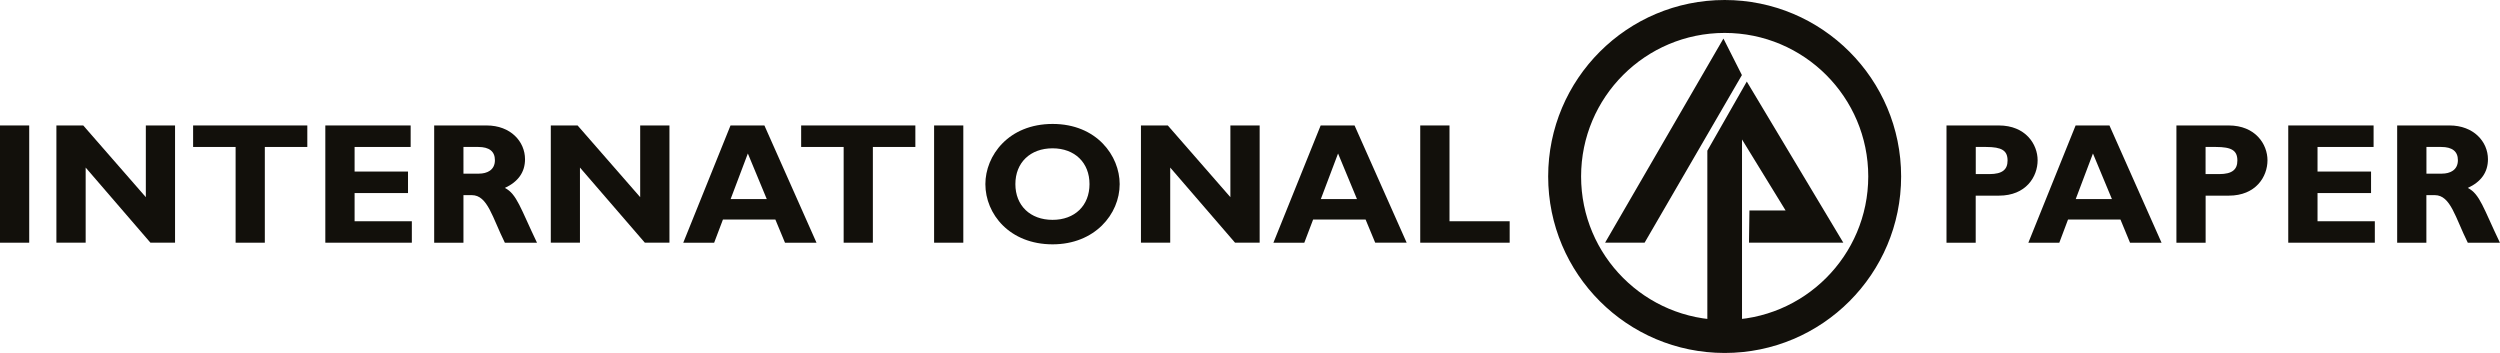<?xml version="1.0" encoding="utf-8"?>
<!-- Generator: Adobe Illustrator 24.1.0, SVG Export Plug-In . SVG Version: 6.00 Build 0)  -->
<svg version="1.1" id="Warstwa_1" xmlns="http://www.w3.org/2000/svg" xmlns:xlink="http://www.w3.org/1999/xlink" x="0px" y="0px"
	 viewBox="0 0 444.17 62.71" style="enable-background:new 0 0 444.17 62.71;" xml:space="preserve">
<style type="text/css">
	.st0{fill:#FFFFFF;stroke:#1B1C26;stroke-width:2;stroke-miterlimit:10;}
	.st1{fill:none;stroke:#1B1C26;stroke-width:2;stroke-miterlimit:10;}
	.st2{fill:none;stroke:#1D1D1B;stroke-miterlimit:10;}
	.st3{fill:#FF7A64;}
	.st4{fill:none;stroke:#000000;stroke-miterlimit:10;}
	.st5{fill:#FD1F09;}
	.st6{fill:#FFAA9C;}
	.st7{fill:#FFFFFF;stroke:#1D1D1B;stroke-miterlimit:10;}
	.st8{fill:#FFFFFF;}
	.st9{fill:none;stroke:#1B1C26;stroke-miterlimit:10;}
	.st10{fill:#FF6700;}
	.st11{opacity:0.4;}
	.st12{fill:#ED5500;}
	.st13{fill:none;stroke:#000000;stroke-linejoin:bevel;stroke-miterlimit:10;}
	.st14{fill:#FC9A3D;}
	.st15{fill:none;stroke:#000000;stroke-width:1.061;stroke-miterlimit:10;}
	.st16{fill:none;stroke:#000000;stroke-width:0.772;stroke-miterlimit:10;}
	.st17{fill:#1D1D1B;}
	.st18{fill:none;stroke:#000000;stroke-width:0.807;stroke-miterlimit:10;}
	.st19{fill:#0E306B;}
	.st20{fill-rule:evenodd;clip-rule:evenodd;fill:#FC9A3D;}
	.st21{fill:none;stroke:#595C77;stroke-width:2;stroke-linecap:round;stroke-linejoin:round;stroke-miterlimit:10;}
	.st22{fill:#595C77;}
	.st23{fill:none;stroke:#000000;stroke-width:2;stroke-linecap:round;stroke-linejoin:round;stroke-miterlimit:10;}
	.st24{fill:none;stroke:#595C77;stroke-width:2.282;stroke-linecap:round;stroke-linejoin:round;stroke-miterlimit:10;}
	.st25{fill:#002D74;}
	.st26{fill:#EE7623;}
	.st27{fill-rule:evenodd;clip-rule:evenodd;fill:#1B1C26;}
	.st28{fill:#FEFEFE;}
	.st29{fill-rule:evenodd;clip-rule:evenodd;fill:#000099;}
	.st30{fill:#EE7900;}
	.st31{fill:#E60005;}
	.st32{fill:#052D76;}
	.st33{fill:#F15E28;}
	.st34{fill:#4C4C4C;}
	.st35{fill:#1B1C26;}
	.st36{fill:#12100B;}
	.st37{fill:#DB0D1A;}
	.st38{fill:#E5007E;}
	.st39{fill:#6C6565;}
	.st40{fill:#E30613;}
	.st41{fill:#FF9200;}
	.st42{fill:#160070;}
	.st43{clip-path:url(#SVGID_12_);}
	.st44{fill:#006BB6;}
	.st45{fill-rule:evenodd;clip-rule:evenodd;fill:#FFFFFF;}
	.st46{fill:#6E6E6E;}
	.st47{fill:#A77556;}
	.st48{fill:#262626;}
	.st49{fill-rule:evenodd;clip-rule:evenodd;fill:#262626;}
	.st50{opacity:0.9;fill:#2254A7;enable-background:new    ;}
	.st51{fill:none;stroke:#FFFFFF;stroke-width:2;stroke-linecap:round;stroke-linejoin:round;}
</style>
<g>
	<polygon class="st36" points="0,22.29 5.19,22.29 5.19,43.12 0,43.12 0,22.29 	"/>
	<polyline class="st36" points="31.1,43.12 26.73,43.12 15.22,29.77 15.22,43.12 10.02,43.12 10.02,22.29 14.79,22.29 25.91,35.03 
		25.91,22.29 31.1,22.29 31.1,43.12 	"/>
	<polyline class="st36" points="54.6,26.11 47.05,26.11 47.05,43.12 41.86,43.12 41.86,26.11 34.31,26.11 34.31,22.29 54.6,22.29 
		54.6,26.11 	"/>
	<polyline class="st36" points="73.17,43.12 57.8,43.12 57.8,22.29 72.96,22.29 72.96,26.11 63,26.11 63,30.48 72.49,30.48 
		72.49,34.3 63,34.3 63,39.31 73.17,39.31 73.17,43.12 	"/>
	<path class="st36" d="M77.14,22.29v20.84h5.2v-8.46h1.49c2.82,0,3.65,4,5.87,8.46h5.71c-2.93-6.11-3.59-8.67-5.71-9.74
		c2.37-1.1,3.58-2.81,3.58-5.1c0-3.12-2.54-6-6.82-6H77.14L77.14,22.29z M82.34,26.11h2.63c1.95,0,2.96,0.79,2.96,2.35
		c0,1.77-1.41,2.39-2.84,2.39h-2.75V26.11"/>
	<polyline class="st36" points="118.94,43.12 114.57,43.12 103.04,29.77 103.04,43.12 97.86,43.12 97.86,22.29 102.62,22.29 
		113.74,35.03 113.74,22.29 118.94,22.29 118.94,43.12 	"/>
	<path class="st36" d="M135.81,22.29h-6.02l-8.4,20.84h5.49l1.56-4.12h9.32l1.71,4.12h5.6L135.81,22.29L135.81,22.29z M136.23,35.37
		h-6.42l3.06-8.1L136.23,35.37"/>
	<polyline class="st36" points="162.63,26.11 155.08,26.11 155.08,43.12 149.89,43.12 149.89,26.11 142.34,26.11 142.34,22.29 
		162.63,22.29 162.63,26.11 	"/>
	<polygon class="st36" points="165.96,22.29 171.15,22.29 171.15,43.12 165.96,43.12 165.96,22.29 	"/>
	<path class="st36" d="M198.93,32.71c0-5.01-4.07-10.69-11.91-10.69c-7.86,0-11.95,5.65-11.95,10.69c0,5.32,4.31,10.7,11.95,10.7
		C194.49,43.41,198.93,38.06,198.93,32.71L198.93,32.71z M193.57,32.71c0,3.82-2.62,6.35-6.56,6.35c-3.97,0-6.61-2.53-6.61-6.35
		c0-3.82,2.64-6.36,6.61-6.36C190.95,26.36,193.57,28.89,193.57,32.71"/>
	<polyline class="st36" points="223.8,43.12 219.43,43.12 207.91,29.77 207.91,43.12 202.71,43.12 202.71,22.29 207.48,22.29 
		218.6,35.03 218.6,22.29 223.8,22.29 223.8,43.12 	"/>
	<path class="st36" d="M240.66,22.29h-6.02l-8.4,20.84h5.49L233.3,39h9.32l1.71,4.12h5.59L240.66,22.29L240.66,22.29z M241.09,35.37
		h-6.42l3.06-8.1L241.09,35.37"/>
	<polyline class="st36" points="268.22,43.12 252.33,43.12 252.33,22.29 257.53,22.29 257.53,39.31 268.22,39.31 268.22,43.12 	"/>
	<path class="st36" d="M345.83,22.29v20.84h5.19v-8.37h4.13c4.8,0,6.87-3.35,6.87-6.29c0-2.84-2.13-6.18-6.9-6.18H345.83
		L345.83,22.29z M351.02,26.11h1.83c2.81,0,3.83,0.64,3.83,2.41c0,1.55-0.85,2.41-3.24,2.41h-2.41V26.11"/>
	<path class="st36" d="M374.78,22.29h-6.01l-8.4,20.84h5.5l1.55-4.12h9.32l1.7,4.12h5.6L374.78,22.29L374.78,22.29z M375.22,35.37
		h-6.43l3.06-8.1L375.22,35.37"/>
	<path class="st36" d="M386.68,22.29v20.84h5.19v-8.37h4.12c4.79,0,6.87-3.35,6.87-6.29c0-2.84-2.14-6.18-6.9-6.18H386.68
		L386.68,22.29z M391.87,26.11h1.82c2.82,0,3.82,0.64,3.82,2.41c0,1.55-0.85,2.41-3.24,2.41h-2.41V26.11"/>
	<polyline class="st36" points="421.93,43.12 406.55,43.12 406.55,22.29 421.71,22.29 421.71,26.11 411.75,26.11 411.75,30.48 
		421.26,30.48 421.26,34.3 411.75,34.3 411.75,39.31 421.93,39.31 421.93,43.12 	"/>
	<path class="st36" d="M425.9,22.29v20.84h5.19v-8.46h1.5c2.81,0,3.64,4,5.86,8.46h5.71c-2.93-6.11-3.57-8.67-5.71-9.74
		c2.39-1.1,3.58-2.81,3.58-5.1c0-3.12-2.55-6-6.82-6H425.9L425.9,22.29z M431.1,26.11h2.62c1.97,0,2.97,0.79,2.97,2.35
		c0,1.77-1.41,2.39-2.84,2.39h-2.75V26.11"/>
	<path class="st36" d="M306.42,56.85c-14.08,0-25.51-11.41-25.51-25.5c0-14.09,11.43-25.5,25.51-25.5
		c14.08,0,25.51,11.41,25.51,25.5C331.92,45.44,320.5,56.85,306.42,56.85L306.42,56.85z M306.42,0c-17.32,0-31.36,14.04-31.36,31.35
		c0,17.32,14.04,31.36,31.36,31.36c17.31,0,31.35-14.04,31.35-31.36C337.77,14.04,323.73,0,306.42,0"/>
	<polyline class="st36" points="309.5,24.78 309.5,57.53 303.34,57.53 303.34,26.77 310.35,14.49 327.5,43.12 310.74,43.12 
		310.82,37.39 317.24,37.39 309.5,24.78 	"/>
	<polyline class="st36" points="292.19,43.12 309.48,13.34 306.2,6.85 285.17,43.12 292.19,43.12 	"/>
</g>
</svg>
